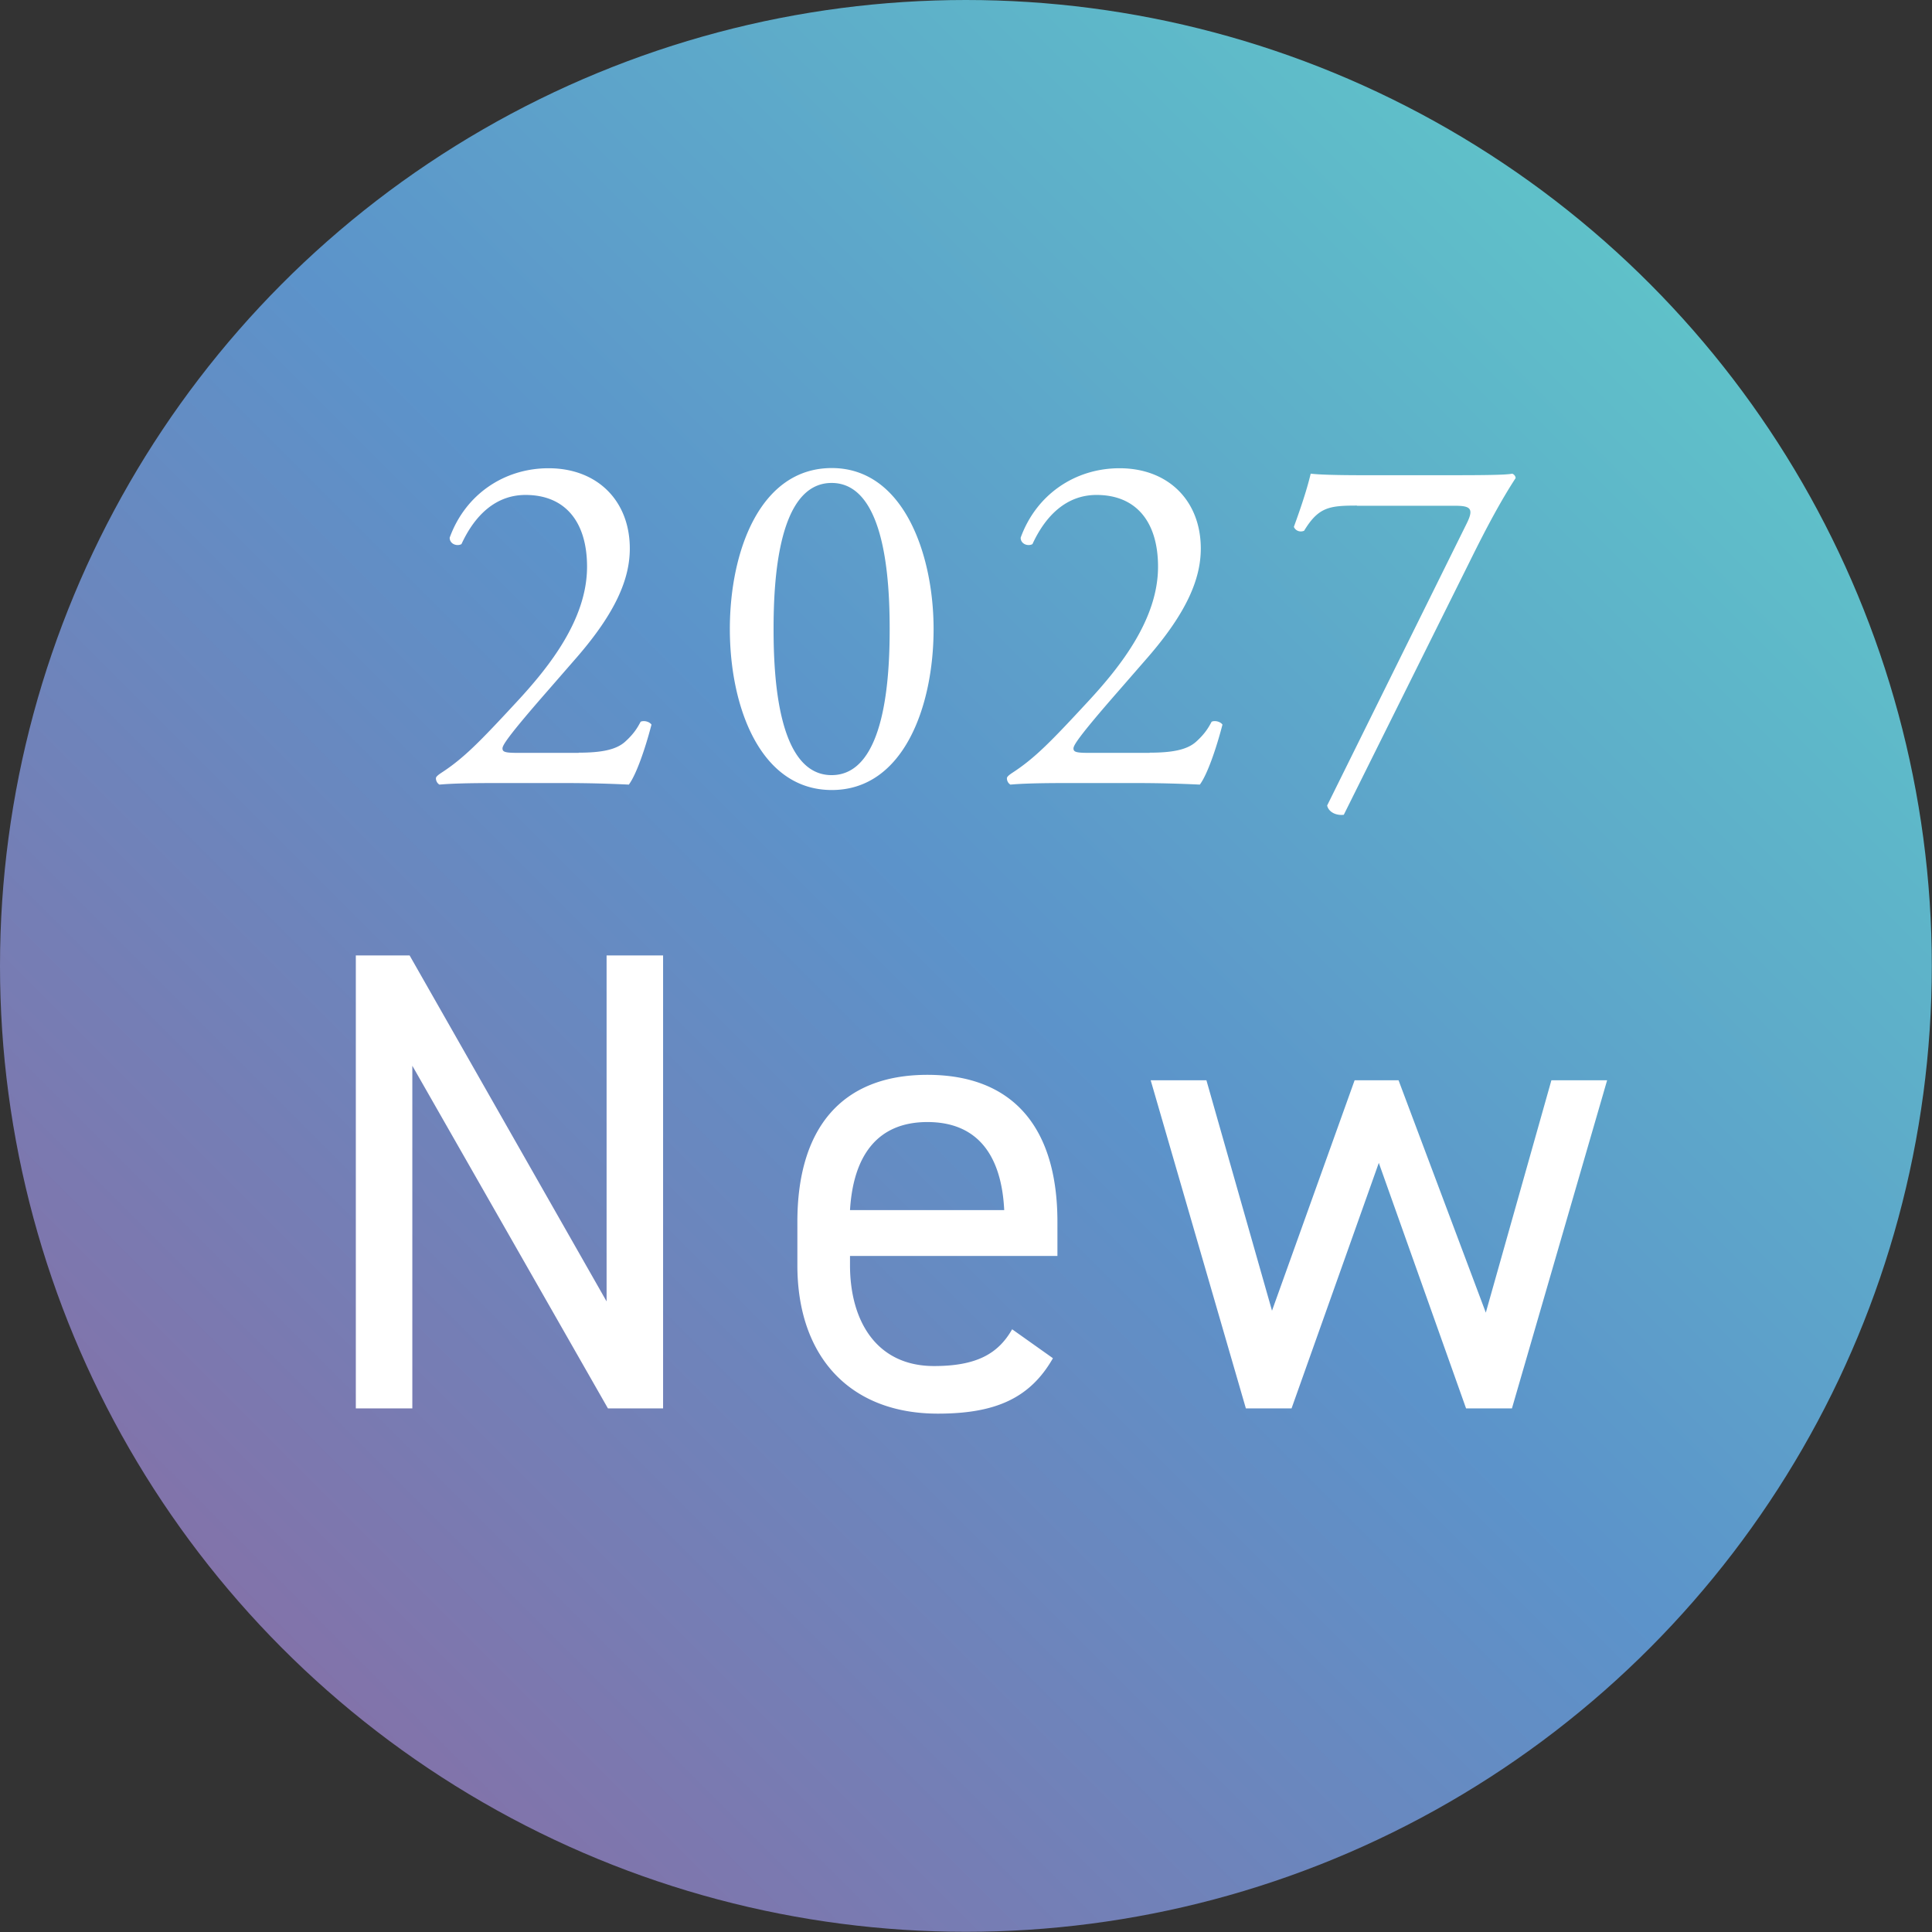<svg data-name="レイヤー 2" xmlns="http://www.w3.org/2000/svg" viewBox="0 0 99.85 99.85"><rect x="0" y="0" width="99.85" height="99.85" fill="#333333" stroke="none"/><defs><linearGradient id="a" data-name="甲南大_理系学部_グラデ 2" x1="14.62" y1="85.23" x2="85.23" y2="14.62" gradientUnits="userSpaceOnUse"><stop offset="0" stop-color="#8273aa"/><stop offset=".51" stop-color="#5c93ca"/><stop offset="1" stop-color="#5fc1c9"/></linearGradient></defs><circle cx="49.92" cy="49.92" r="49.92" style="stroke-width:0;fill:url(#a)"/><path d="M29.91 38.9c1.17 0 1.93-.15 2.39-.56.48-.43.66-.76.81-1.04.18-.08.46 0 .56.15-.33 1.27-.79 2.59-1.17 3.1-1.04-.05-2.11-.08-3.28-.08h-3.69c-1.42 0-2.26.03-2.82.08a.379.379 0 0 1-.18-.33c0-.08.13-.18.28-.28 1.17-.76 2.01-1.63 3.89-3.66 1.68-1.81 3.64-4.27 3.64-6.99 0-2.31-1.12-3.71-3.18-3.71-1.53 0-2.62 1.04-3.31 2.54-.23.13-.61 0-.61-.33.81-2.24 2.82-3.59 5.11-3.59 2.54 0 4.2 1.7 4.2 4.15 0 1.58-.74 3.31-2.72 5.6l-1.55 1.78c-2.09 2.39-2.31 2.8-2.31 2.95 0 .18.13.23.79.23h3.15Zm18.34-6.39c0 3.99-1.55 8.32-5.26 8.32s-5.27-4.32-5.27-8.32 1.55-8.32 5.27-8.32 5.26 4.48 5.26 8.32Zm-8.27 0c0 2.39.2 7.55 3 7.55s3-5.16 3-7.55-.2-7.55-3-7.55-3 5.16-3 7.55Zm19.44 6.39c1.17 0 1.93-.15 2.39-.56.48-.43.66-.76.81-1.04.18-.08.46 0 .56.15-.33 1.27-.79 2.59-1.17 3.1-1.04-.05-2.11-.08-3.28-.08h-3.69c-1.42 0-2.26.03-2.82.08a.379.379 0 0 1-.18-.33c0-.08.13-.18.28-.28 1.17-.76 2.01-1.63 3.89-3.66 1.68-1.81 3.64-4.27 3.64-6.99 0-2.31-1.12-3.71-3.18-3.71-1.53 0-2.62 1.04-3.31 2.54-.23.13-.61 0-.61-.33.81-2.24 2.82-3.59 5.11-3.59 2.54 0 4.2 1.7 4.2 4.15 0 1.58-.74 3.31-2.72 5.6l-1.55 1.78c-2.09 2.39-2.31 2.8-2.31 2.95 0 .18.13.23.79.23h3.15Zm10.7-12.77c-1.42 0-1.98.08-2.72 1.3-.18.08-.43.03-.53-.2.25-.69.64-1.78.87-2.75.41.05 1.3.08 2.7.08h4.3c1.4 0 3.1 0 3.41-.08.1.03.18.13.18.23-.71 1.09-1.45 2.44-2.39 4.35l-6.49 13.05c-.41.05-.79-.15-.86-.48l7.2-14.55c.38-.76.25-.94-.56-.94h-5.09ZM34.27 49.38v23.41h-2.85L21.31 55.08v17.71h-2.92V49.38h2.78l10.18 17.88V49.38h2.92Zm20.14 20.83c-1.19 2.07-2.99 2.85-5.94 2.85-4.55 0-7.26-2.95-7.26-7.67v-2.24c0-4.82 2.27-7.6 6.72-7.6s6.72 2.75 6.72 7.6v1.76H43.93v.47c0 2.92 1.39 5.22 4.34 5.22 2.21 0 3.32-.64 4.04-1.9l2.1 1.49Zm-10.48-7.67h7.97c-.14-2.85-1.39-4.55-3.97-4.55s-3.83 1.73-4 4.55Zm22.83 10.25h-2.37l-4.92-16.96h2.88l3.39 11.91 4.27-11.91h2.27l4.51 12.01 3.39-12.01h2.88l-4.92 16.96h-2.37L71.26 60.1l-4.51 12.69Z" style="stroke-width:0;fill:#fff"/></svg>